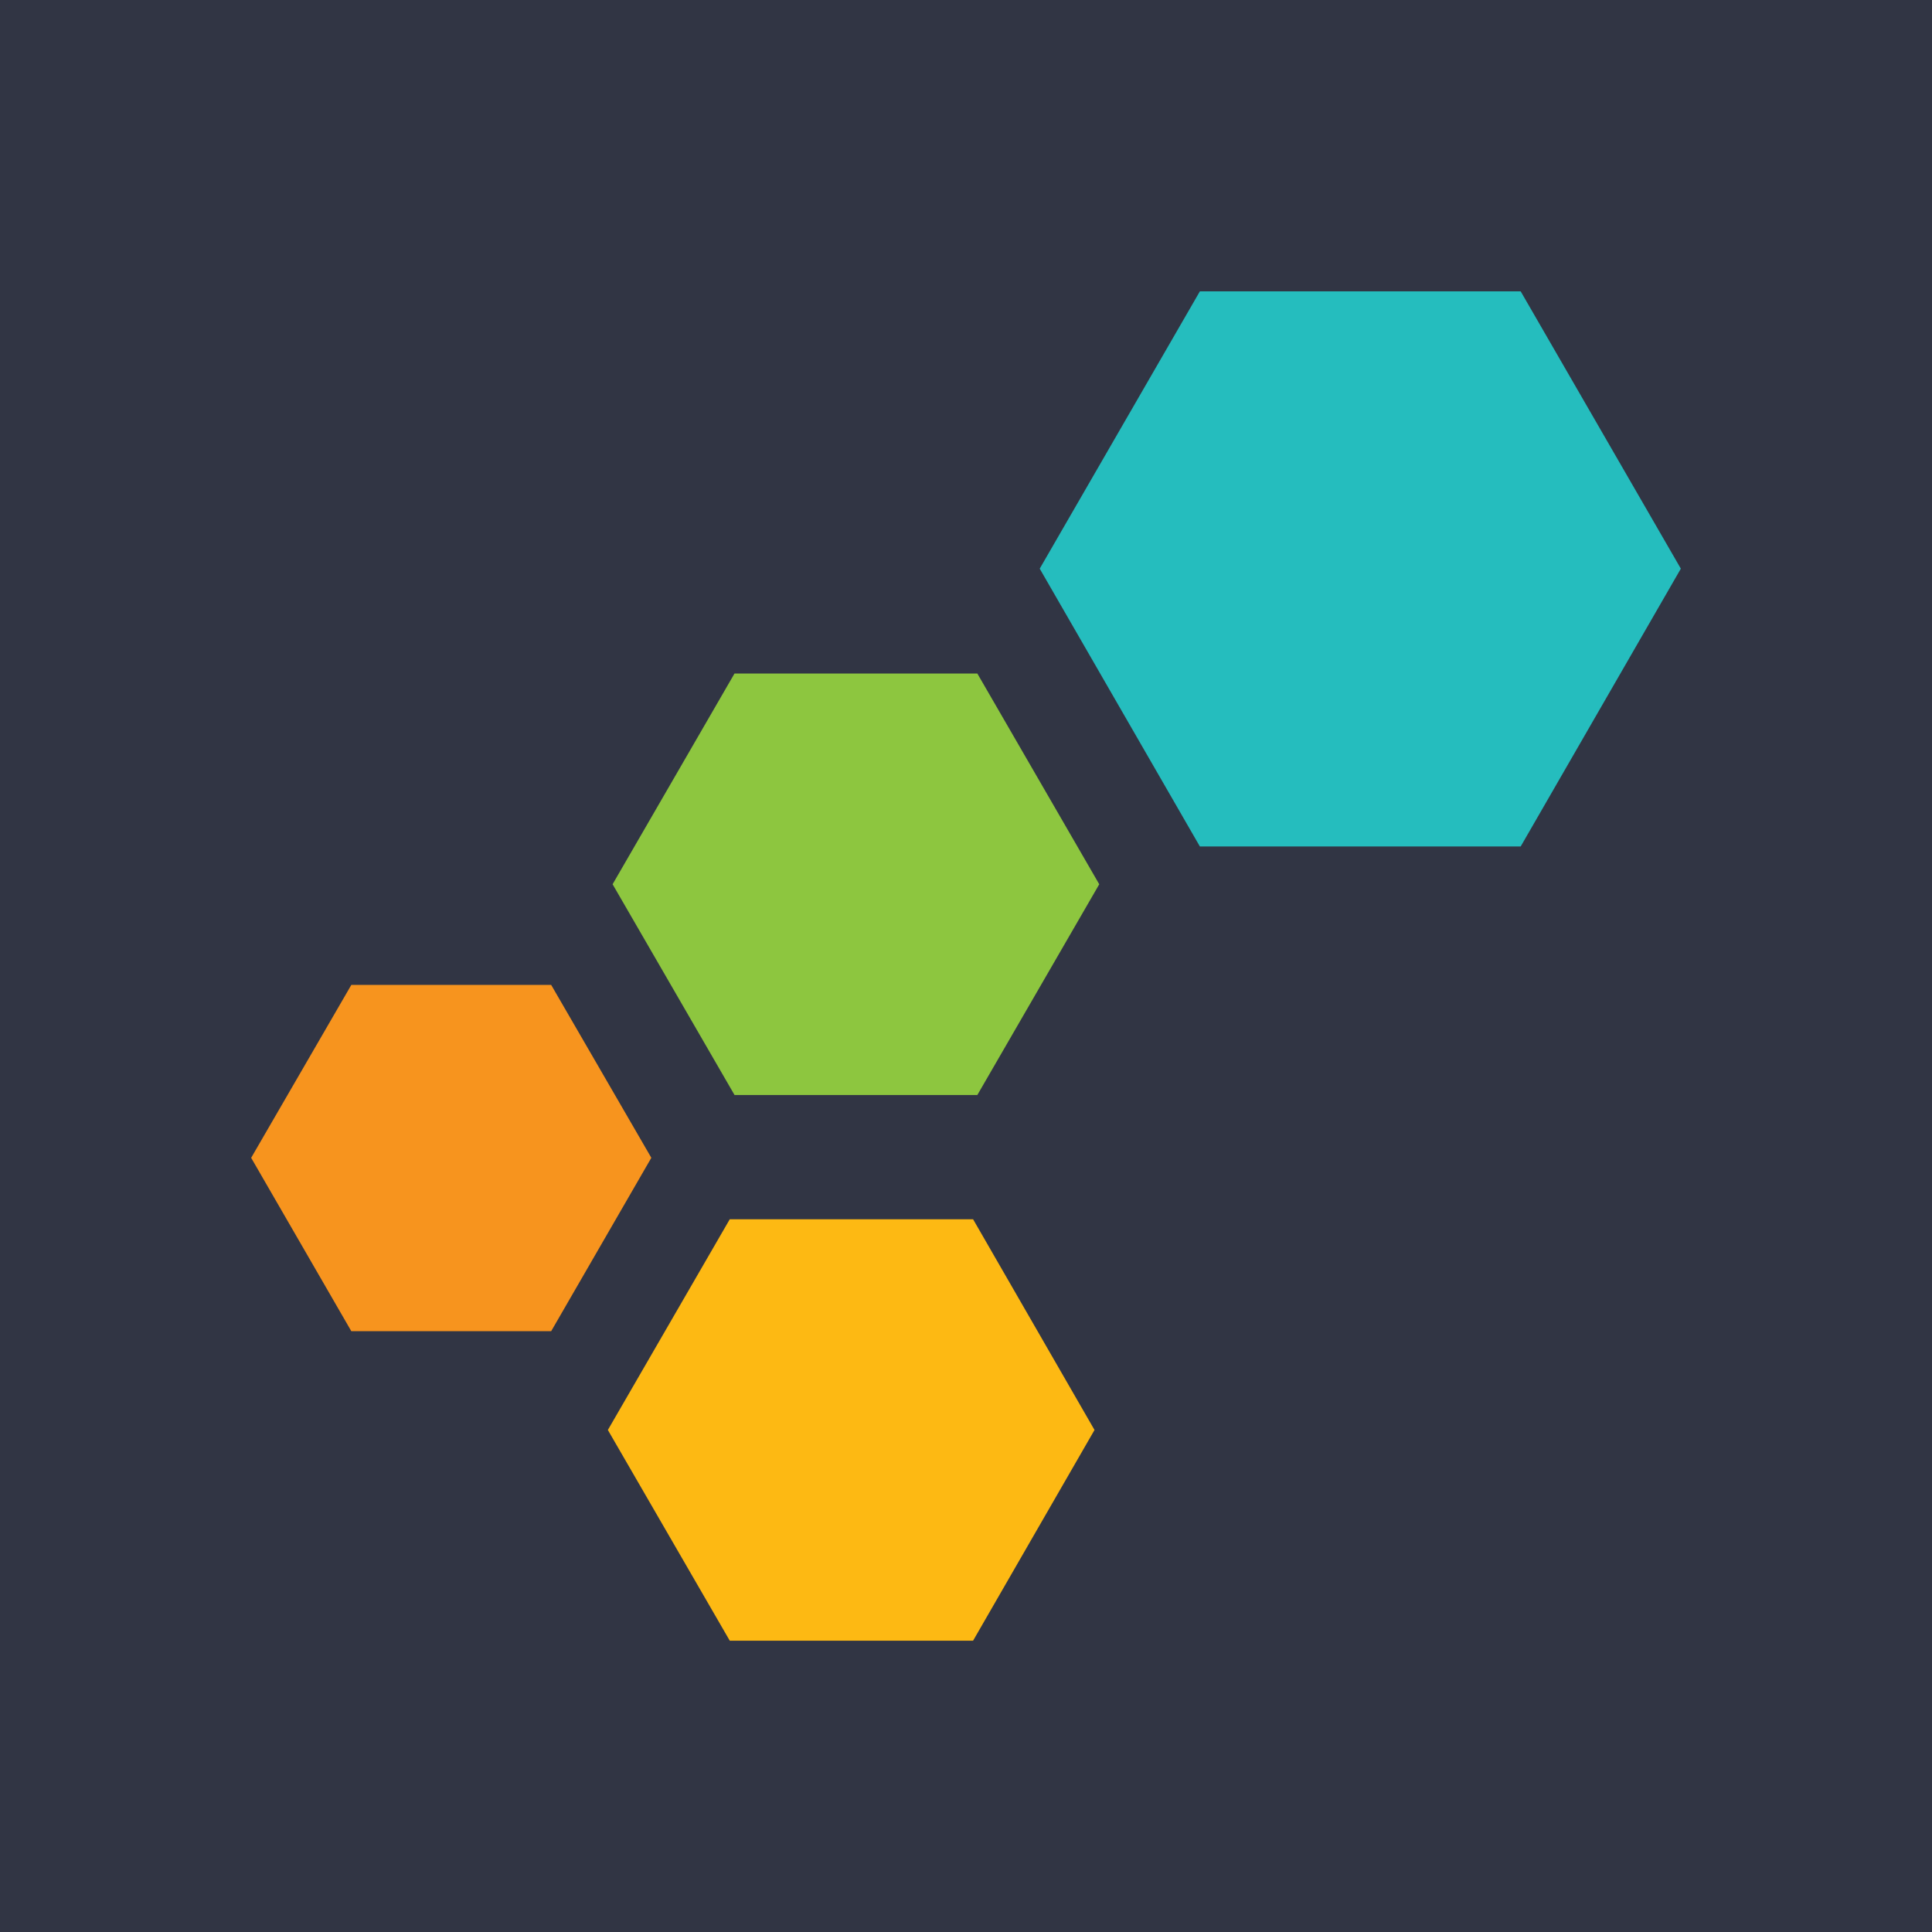 <svg fill="none" height="200" viewBox="0 0 200 200" width="200" xmlns="http://www.w3.org/2000/svg" xmlns:xlink="http://www.w3.org/1999/xlink"><clipPath id="a"><path d="m26 26h148v148h-148z"/></clipPath><path d="m0 0h200v200h-200z" fill="#313544"/><g clip-path="url(#a)"><path d="m57.057 101.956 10.369 17.899-10.369 17.95h-20.688l-10.369-17.948 10.369-17.898z" fill="#f7941e"/><path d="m101.175 69.725 12.619 21.814-12.619 21.814h-25.137l-12.622-21.816 12.619-21.814z" fill="#8dc63f"/><path d="m100.733 126.217 12.571 21.814-12.571 21.813h-25.188l-12.619-21.813 12.619-21.814z" fill="#fdb913"/><path d="m157.419 30.158 16.581 28.71-16.581 28.761h-33.207l-16.581-28.761 16.581-28.71z" fill="#25bdbe"/></g></svg>